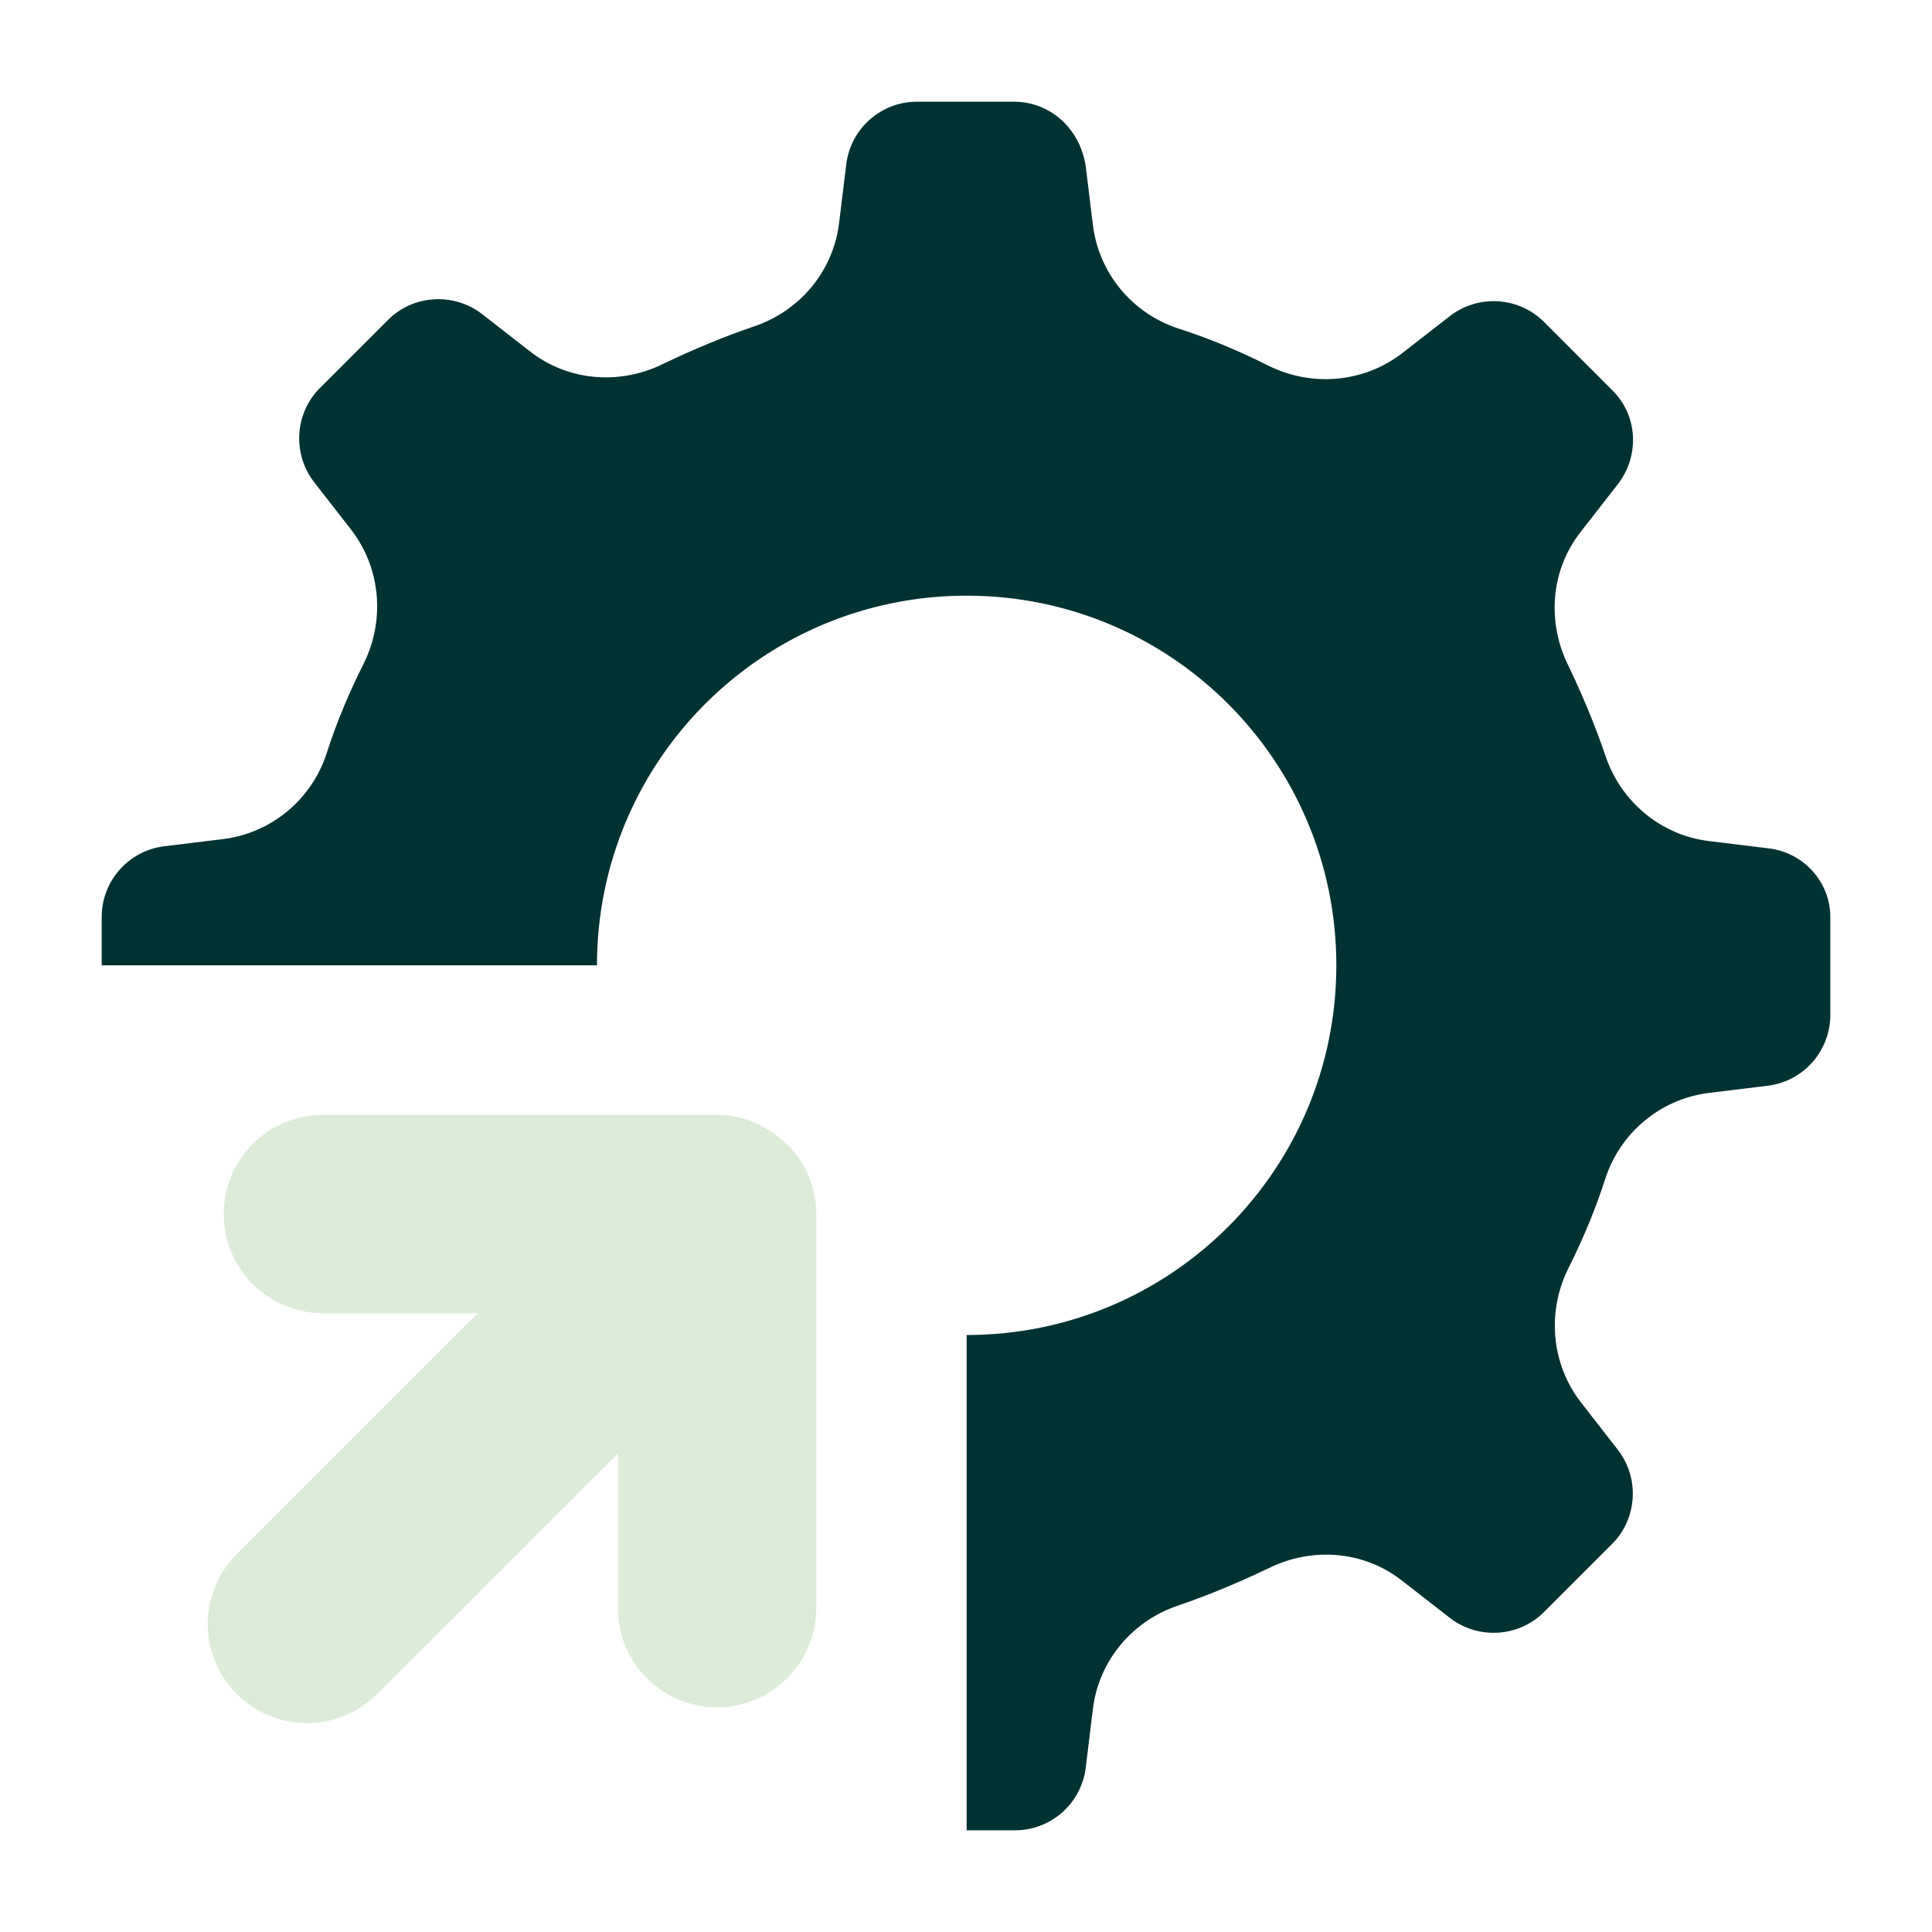 <?xml version="1.0" encoding="UTF-8"?> <svg xmlns="http://www.w3.org/2000/svg" width="38" height="38" viewBox="0 0 38 38" fill="none"><path d="M34.777 16.685L33.606 16.542C32.657 16.424 31.877 15.761 31.577 14.864C31.369 14.252 31.122 13.667 30.849 13.095C30.42 12.236 30.498 11.209 31.096 10.454L31.825 9.518C32.254 8.959 32.215 8.165 31.707 7.671L30.368 6.331C29.874 5.837 29.08 5.785 28.521 6.214L27.584 6.943C26.83 7.528 25.802 7.619 24.944 7.19C24.372 6.904 23.786 6.656 23.175 6.461C22.265 6.162 21.614 5.369 21.497 4.432L21.354 3.262C21.237 2.52 20.652 2 19.936 2H18.037C17.335 2 16.737 2.52 16.646 3.223L16.503 4.393C16.386 5.343 15.722 6.123 14.825 6.422C14.213 6.63 13.628 6.878 13.056 7.151C12.197 7.58 11.17 7.502 10.415 6.904L9.479 6.175C8.92 5.746 8.126 5.798 7.632 6.292L6.292 7.632C5.798 8.126 5.746 8.92 6.175 9.479L6.904 10.415C7.489 11.17 7.58 12.197 7.151 13.056C6.865 13.628 6.617 14.213 6.422 14.825C6.123 15.735 5.33 16.386 4.393 16.503L3.223 16.646C2.52 16.737 2 17.335 2 18.037V18.987H11.742C11.742 14.968 14.994 11.716 19.013 11.716C23.032 11.716 26.284 14.968 26.284 18.987C26.284 23.006 23.032 26.258 19.013 26.258V36H19.962C20.665 36 21.263 35.48 21.354 34.777L21.497 33.606C21.614 32.657 22.278 31.877 23.175 31.578C23.786 31.369 24.372 31.122 24.944 30.849C25.802 30.42 26.83 30.498 27.584 31.096L28.521 31.825C29.08 32.254 29.874 32.202 30.368 31.707L31.707 30.368C32.202 29.874 32.254 29.08 31.825 28.521L31.096 27.584C30.511 26.83 30.42 25.802 30.849 24.944C31.135 24.372 31.382 23.786 31.577 23.175C31.877 22.265 32.67 21.614 33.606 21.497L34.777 21.354C35.48 21.263 36 20.665 36 19.962V18.063C36.013 17.361 35.48 16.763 34.777 16.685Z" fill="#003232"></path><path d="M15.912 23.149C15.717 22.668 15.327 22.291 14.846 22.083C14.833 22.083 14.82 22.083 14.82 22.07C14.599 21.979 14.365 21.927 14.104 21.927H6.352C5.273 21.927 4.401 22.798 4.401 23.878C4.401 24.957 5.273 25.829 6.352 25.829H9.396L4.661 30.563C3.894 31.331 3.894 32.566 4.661 33.321C5.039 33.698 5.546 33.893 6.04 33.893C6.534 33.893 7.042 33.698 7.419 33.321L12.153 28.586V31.63C12.153 32.709 13.025 33.581 14.104 33.581C15.184 33.581 16.055 32.709 16.055 31.63V23.878C16.055 23.631 16.003 23.384 15.912 23.162C15.912 23.175 15.912 23.162 15.912 23.149Z" fill="#DDECD9"></path></svg> 